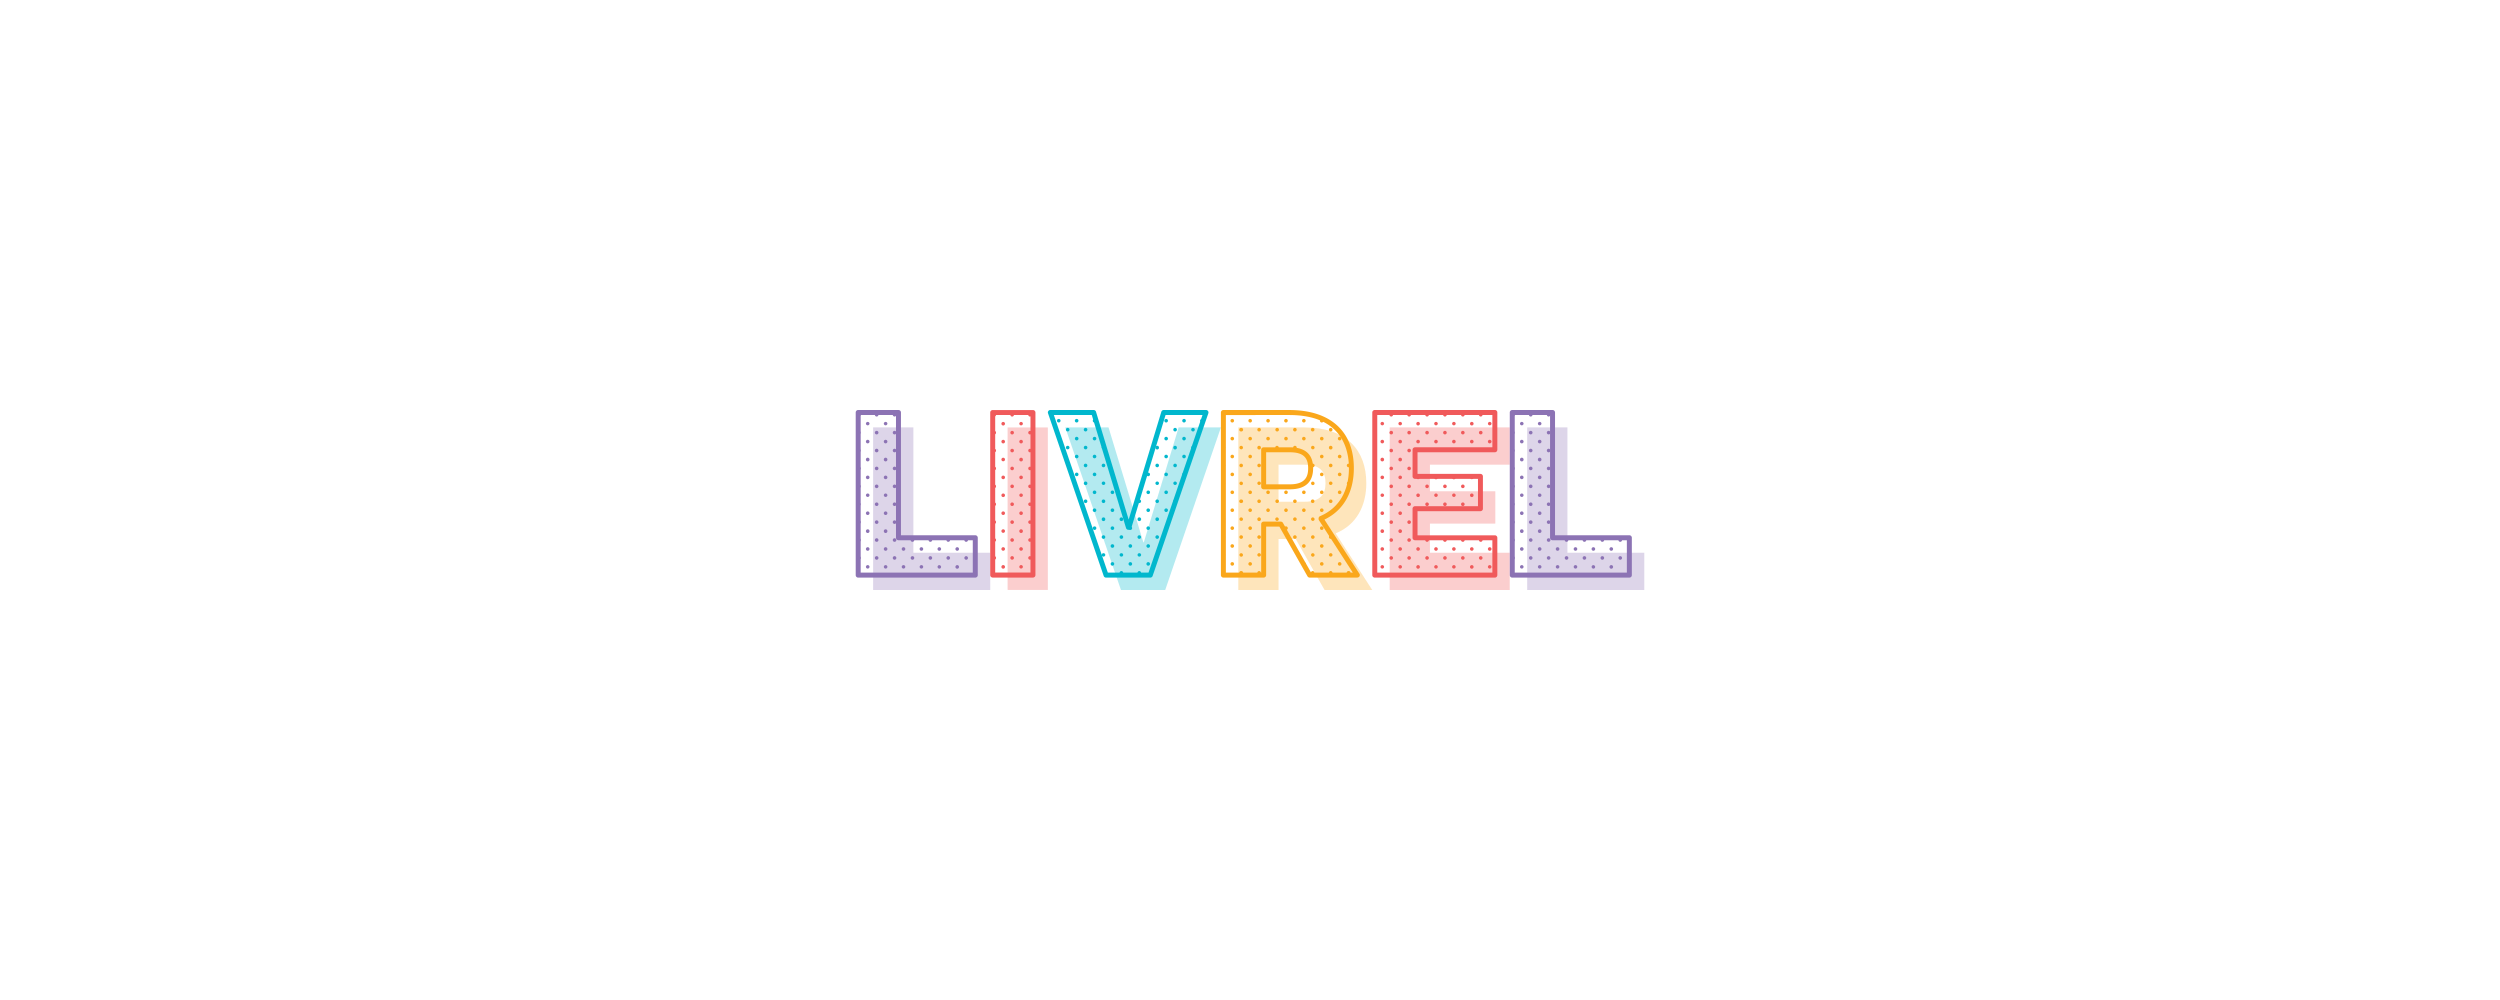 <svg data-v-0dd9719b="" version="1.0" xmlns="http://www.w3.org/2000/svg" xmlns:xlink="http://www.w3.org/1999/xlink" width="300" height="120" viewBox="0 0 340 250" preserveAspectRatio="xMidYMid meet" color-interpolation-filters="sRGB">   <g data-v-0dd9719b="" fill="#333" class="iconlettersvg-g iconlettersvg" transform="translate(71.425,102.499)"><g><g class="tp-name"><g transform="scale(1)"><g transform="translate(0, 0)"><g class="name-imagesvg"><g><rect fill="#333" fill-opacity="0" stroke-width="2" x="0" y="0" width="33.63" height="45" class="image-rect"></rect> <svg x="0" y="0" width="33.63" height="45" filtersec="colorsb6888006975" class="image-svg-svg primary" style="overflow: visible;"><svg xmlns="http://www.w3.org/2000/svg" viewBox="0 0 125.98 168.6"><g fill="#8c73b4"><path d="M16.3 168.6V16.3H54v117.37h72v34.93z" opacity=".3"></path><path d="M111.85 145.28a1.68 1.68 0 0 0-1.68 1.68 1.68 1.68 0 0 0 1.68 1.67h.15v-3.33h-.16zM111.85 128.51a1.68 1.68 0 1 0 0 3.36h.16v-3.32zM95.08 145.28A1.68 1.68 0 0 0 93.4 147a1.68 1.68 0 0 0 3.36 0 1.68 1.68 0 0 0-1.68-1.72zM95.08 128.51a1.68 1.68 0 1 0 1.68 1.68 1.68 1.68 0 0 0-1.68-1.68zM86.69 136.9a1.68 1.68 0 1 0 1.68 1.67 1.67 1.67 0 0 0-1.68-1.67zM103.46 136.9a1.68 1.68 0 1 0 1.68 1.67 1.68 1.68 0 0 0-1.68-1.67zM86.69 120.13a1.68 1.68 0 1 0 1.68 1.68 1.68 1.68 0 0 0-1.68-1.68zM103.46 120.13a1.68 1.68 0 1 0 1.68 1.68 1.68 1.68 0 0 0-1.68-1.68z"></path><rect x="76.64" y="145.28" width="3.35" height="3.35" rx="1.68"></rect><path d="M78.31 128.51a1.68 1.68 0 0 0 0 3.36 1.68 1.68 0 0 0 0-3.36zM86.69 153.66a1.67 1.67 0 0 0-1.51 1h3a1.69 1.69 0 0 0-1.49-1zM103.46 153.66a1.67 1.67 0 0 0-1.51 1h3a1.67 1.67 0 0 0-1.49-1zM61.54 145.28a1.68 1.68 0 0 0-1.67 1.72 1.68 1.68 0 0 0 3.35 0 1.68 1.68 0 0 0-1.68-1.72zM61.54 128.51a1.68 1.68 0 1 0 1.68 1.68 1.68 1.68 0 0 0-1.68-1.68zM53.16 136.9a1.68 1.68 0 1 0 1.68 1.67 1.67 1.67 0 0 0-1.68-1.67zM69.93 136.9a1.68 1.68 0 1 0 1.68 1.67 1.68 1.68 0 0 0-1.68-1.67zM53.16 120.13a1.68 1.68 0 1 0 1.68 1.68 1.67 1.67 0 0 0-1.68-1.68zM69.93 120.13a1.68 1.68 0 1 0 1.68 1.68 1.68 1.68 0 0 0-1.68-1.68zM44.78 145.28A1.68 1.68 0 0 0 43.1 147a1.68 1.68 0 0 0 3.35 0 1.68 1.68 0 0 0-1.67-1.72zM44.78 128.51a1.68 1.68 0 1 0 1.67 1.68 1.68 1.68 0 0 0-1.67-1.68zM53.16 153.66a1.67 1.67 0 0 0-1.51 1h3a1.67 1.67 0 0 0-1.49-1zM69.93 153.66a1.67 1.67 0 0 0-1.51 1h3a1.67 1.67 0 0 0-1.49-1zM28 11.14a1.67 1.67 0 0 0-1.67 1.68 1.68 1.68 0 0 0 3.35 0A1.68 1.68 0 0 0 28 11.14zM19.63 2.76a1.68 1.68 0 1 0 1.67 1.67 1.68 1.68 0 0 0-1.67-1.67zM36.4 2.76a1.68 1.68 0 1 0 1.67 1.67 1.68 1.68 0 0 0-1.67-1.67zM11.25 11.14a1.68 1.68 0 0 0-1.68 1.68 1.68 1.68 0 0 0 3.35 0 1.68 1.68 0 0 0-1.67-1.68zM28 44.68a1.67 1.67 0 0 0-1.67 1.67 1.68 1.68 0 1 0 3.35 0A1.68 1.68 0 0 0 28 44.68zM28 27.91a1.68 1.68 0 1 0 1.68 1.67A1.67 1.67 0 0 0 28 27.91zM19.63 36.29A1.68 1.68 0 1 0 21.3 38a1.68 1.68 0 0 0-1.67-1.71zM36.4 36.29A1.68 1.68 0 1 0 38.07 38a1.68 1.68 0 0 0-1.67-1.71zM19.63 19.52a1.68 1.68 0 1 0 1.67 1.68 1.68 1.68 0 0 0-1.67-1.68zM36.4 19.52a1.68 1.68 0 1 0 1.67 1.68 1.68 1.68 0 0 0-1.67-1.68zM11.25 44.68a1.68 1.68 0 0 0-1.68 1.67 1.68 1.68 0 1 0 3.35 0 1.67 1.67 0 0 0-1.67-1.67zM11.25 27.91a1.68 1.68 0 1 0 1.67 1.67 1.68 1.68 0 0 0-1.67-1.67zM28 78.21a1.67 1.67 0 0 0-1.67 1.68 1.68 1.68 0 0 0 3.35 0A1.68 1.68 0 0 0 28 78.21zM28 61.44a1.68 1.68 0 1 0 1.68 1.68A1.67 1.67 0 0 0 28 61.44zM19.63 69.83a1.68 1.68 0 1 0 1.67 1.67 1.68 1.68 0 0 0-1.67-1.67zM36.4 69.83a1.68 1.68 0 1 0 1.67 1.67 1.68 1.68 0 0 0-1.67-1.67zM19.63 53.06a1.68 1.68 0 1 0 1.67 1.68 1.68 1.68 0 0 0-1.67-1.68zM36.4 53.06a1.68 1.68 0 1 0 1.67 1.68 1.68 1.68 0 0 0-1.67-1.68zM11.25 78.21a1.68 1.68 0 0 0-1.68 1.68 1.68 1.68 0 0 0 3.35 0 1.68 1.68 0 0 0-1.67-1.68zM11.25 61.44a1.68 1.68 0 1 0 1.67 1.68 1.68 1.68 0 0 0-1.67-1.68zM28 111.75a1.67 1.67 0 0 0-1.67 1.67 1.68 1.68 0 1 0 3.35 0 1.68 1.68 0 0 0-1.68-1.67zM28 95a1.68 1.68 0 1 0 1.68 1.67A1.67 1.67 0 0 0 28 95zM19.63 103.36A1.68 1.68 0 1 0 21.3 105a1.68 1.68 0 0 0-1.67-1.64zM36.4 103.36a1.68 1.68 0 1 0 1.67 1.64 1.68 1.68 0 0 0-1.67-1.64zM19.63 86.59a1.68 1.68 0 1 0 1.67 1.68 1.68 1.68 0 0 0-1.67-1.68zM36.4 86.59a1.68 1.68 0 1 0 1.67 1.68 1.68 1.68 0 0 0-1.67-1.68zM11.25 111.75a1.68 1.68 0 0 0-1.68 1.67 1.68 1.68 0 1 0 3.35 0 1.67 1.67 0 0 0-1.67-1.67zM11.25 95a1.68 1.68 0 1 0 1.67 1.67A1.68 1.68 0 0 0 11.25 95zM28 145.28a1.67 1.67 0 0 0-1.66 1.72 1.68 1.68 0 0 0 3.35 0 1.68 1.68 0 0 0-1.69-1.72zM28 128.51a1.68 1.68 0 1 0 1.68 1.68 1.67 1.67 0 0 0-1.68-1.68zM19.63 136.9a1.68 1.68 0 1 0 1.67 1.67 1.68 1.68 0 0 0-1.67-1.67zM36.4 136.9a1.68 1.68 0 1 0 1.67 1.67 1.68 1.68 0 0 0-1.67-1.67zM19.63 120.13a1.68 1.68 0 1 0 1.67 1.68 1.68 1.68 0 0 0-1.67-1.68zM36.4 120.13a1.68 1.68 0 1 0 1.67 1.68 1.68 1.68 0 0 0-1.67-1.68zM11.25 145.28A1.68 1.68 0 0 0 9.57 147a1.68 1.68 0 0 0 3.35 0 1.68 1.68 0 0 0-1.67-1.72zM11.25 128.51a1.68 1.68 0 1 0 1.67 1.68 1.68 1.68 0 0 0-1.67-1.68zM19.63 153.66a1.66 1.66 0 0 0-1.51 1h3a1.67 1.67 0 0 0-1.49-1zM36.4 153.66a1.69 1.69 0 0 0-1.52 1h3a1.68 1.68 0 0 0-1.48-1zM2.86 2.76a1.55 1.55 0 0 0-.53.09V6a1.84 1.84 0 0 0 .53.09 1.68 1.68 0 1 0 0-3.35zM2.86 36.29a1.56 1.56 0 0 0-.53.1v3.16a1.56 1.56 0 0 0 .53.1 1.68 1.68 0 0 0 0-3.36zM2.86 19.52a1.56 1.56 0 0 0-.53.1v3.16a1.56 1.56 0 0 0 .53.1 1.68 1.68 0 1 0 0-3.36zM2.86 69.83a1.55 1.55 0 0 0-.53.09v3.17a1.84 1.84 0 0 0 .53.09 1.68 1.68 0 1 0 0-3.35zM2.86 53.06a1.84 1.84 0 0 0-.53.09v3.17a1.84 1.84 0 0 0 .53.09 1.68 1.68 0 1 0 0-3.35zM2.86 103.36a1.84 1.84 0 0 0-.53.09v3.17a1.55 1.55 0 0 0 .53.09 1.68 1.68 0 1 0 0-3.35zM2.86 86.59a1.56 1.56 0 0 0-.53.1v3.16a1.56 1.56 0 0 0 .53.1 1.68 1.68 0 1 0 0-3.36zM2.86 136.9a1.55 1.55 0 0 0-.53.09v3.16a1.56 1.56 0 0 0 .53.1 1.68 1.68 0 1 0 0-3.35zM2.86 120.13a1.84 1.84 0 0 0-.53.09v3.17a1.84 1.84 0 0 0 .53.09 1.68 1.68 0 1 0 0-3.35zM2.86 153.66a1.56 1.56 0 0 0-.53.1v.87h2a1.67 1.67 0 0 0-1.47-.97z"></path><path d="M112 157H2.33A2.32 2.32 0 0 1 0 154.63V2.33A2.33 2.33 0 0 1 2.33 0h37.72a2.33 2.33 0 0 1 2.33 2.33v115H112a2.33 2.33 0 0 1 2.33 2.33v34.93A2.32 2.32 0 0 1 112 157zM4.66 152.3h105V122H40.05a2.33 2.33 0 0 1-2.33-2.32V4.66H4.66z"></path></g></svg></svg> <!----></g></g></g><g transform="translate(33.63, 0)"><g class="name-imagesvg"><g><rect fill="#333" fill-opacity="0" stroke-width="2" x="0" y="0" width="14.413" height="45" class="image-rect"></rect> <svg x="0" y="0" width="14.413" height="45" filtersec="colorsb5780135157" class="image-svg-svg primary" style="overflow: visible;"><svg xmlns="http://www.w3.org/2000/svg" viewBox="0 0 54.03 168.6"><g fill="#f05a5b"><path d="M16.3 168.6V16.3H54v152.3z" opacity=".3"></path><path d="M37.32 6.11a1.68 1.68 0 1 0-1.68-1.68 1.68 1.68 0 0 0 1.68 1.68zM28.94 11.14a1.68 1.68 0 0 0-1.68 1.68 1.68 1.68 0 0 0 3.35 0 1.68 1.68 0 0 0-1.67-1.68zM37.32 36.29A1.68 1.68 0 1 0 39 38a1.68 1.68 0 0 0-1.68-1.71zM37.32 19.52A1.68 1.68 0 1 0 39 21.2a1.68 1.68 0 0 0-1.68-1.68zM28.94 44.68a1.68 1.68 0 0 0-1.68 1.67 1.68 1.68 0 1 0 3.35 0 1.67 1.67 0 0 0-1.67-1.67zM28.94 27.91a1.68 1.68 0 1 0 1.67 1.67 1.68 1.68 0 0 0-1.67-1.67zM37.32 69.83A1.68 1.68 0 1 0 39 71.5a1.68 1.68 0 0 0-1.68-1.67zM37.32 53.06A1.68 1.68 0 1 0 39 54.74a1.68 1.68 0 0 0-1.68-1.68zM28.94 78.21a1.68 1.68 0 0 0-1.68 1.68 1.68 1.68 0 0 0 3.35 0 1.68 1.68 0 0 0-1.67-1.68zM28.94 61.44a1.68 1.68 0 1 0 1.67 1.68 1.68 1.68 0 0 0-1.67-1.68zM37.32 103.36A1.68 1.68 0 1 0 39 105a1.68 1.68 0 0 0-1.68-1.64zM37.32 86.59A1.68 1.68 0 1 0 39 88.27a1.68 1.68 0 0 0-1.68-1.68zM28.94 111.75a1.68 1.68 0 0 0-1.68 1.67 1.68 1.68 0 1 0 3.35 0 1.67 1.67 0 0 0-1.67-1.67zM28.94 95a1.68 1.68 0 1 0 1.67 1.67A1.68 1.68 0 0 0 28.94 95zM37.32 136.9a1.68 1.68 0 1 0 1.68 1.67 1.68 1.68 0 0 0-1.68-1.67zM37.32 120.13a1.68 1.68 0 1 0 1.68 1.68 1.68 1.68 0 0 0-1.68-1.68zM28.94 145.28a1.68 1.68 0 0 0-1.68 1.72 1.68 1.68 0 0 0 3.35 0 1.68 1.68 0 0 0-1.67-1.72zM28.94 128.51a1.68 1.68 0 1 0 1.67 1.68 1.68 1.68 0 0 0-1.67-1.68zM37.32 153.66a1.67 1.67 0 0 0-1.51 1h3a1.67 1.67 0 0 0-1.49-1zM12.17 11.14a1.68 1.68 0 0 0-1.68 1.68 1.68 1.68 0 0 0 3.36 0 1.68 1.68 0 0 0-1.68-1.68zM3.79 2.76a1.68 1.68 0 0 0-1.46.86v1.63a1.67 1.67 0 1 0 1.46-2.49zM20.55 2.76a1.68 1.68 0 1 0 1.68 1.67 1.67 1.67 0 0 0-1.68-1.67zM12.17 44.68a1.68 1.68 0 0 0-1.68 1.67 1.68 1.68 0 0 0 3.36 0 1.68 1.68 0 0 0-1.68-1.67zM12.17 27.91a1.68 1.68 0 1 0 1.68 1.67 1.68 1.68 0 0 0-1.68-1.67zM3.79 36.29a1.67 1.67 0 0 0-1.46.87v1.62a1.67 1.67 0 1 0 1.46-2.49zM20.55 36.29A1.68 1.68 0 1 0 22.23 38a1.68 1.68 0 0 0-1.68-1.71zM3.79 19.52a1.69 1.69 0 0 0-1.46.87V22a1.67 1.67 0 1 0 1.46-2.49zM20.55 19.52a1.68 1.68 0 1 0 1.68 1.68 1.68 1.68 0 0 0-1.68-1.68zM12.17 78.21a1.68 1.68 0 0 0-1.68 1.68 1.68 1.68 0 0 0 3.36 0 1.68 1.68 0 0 0-1.68-1.68zM12.17 61.44a1.68 1.68 0 1 0 1.68 1.68 1.68 1.68 0 0 0-1.68-1.68zM3.79 69.83a1.68 1.68 0 0 0-1.46.86v1.63a1.67 1.67 0 1 0 1.46-2.49zM20.55 69.83a1.68 1.68 0 1 0 1.68 1.67 1.67 1.67 0 0 0-1.68-1.67zM3.79 53.06a1.68 1.68 0 0 0-1.46.86v1.63a1.67 1.67 0 1 0 1.46-2.49zM20.55 53.06a1.68 1.68 0 1 0 1.68 1.68 1.68 1.68 0 0 0-1.68-1.68zM12.17 111.75a1.68 1.68 0 0 0-1.68 1.67 1.68 1.68 0 0 0 3.36 0 1.68 1.68 0 0 0-1.68-1.67zM12.17 95a1.68 1.68 0 1 0 1.68 1.67A1.68 1.68 0 0 0 12.17 95zM3.79 103.36a1.67 1.67 0 0 0-1.46.87v1.62a1.67 1.67 0 1 0 1.46-2.49zM20.55 103.36a1.68 1.68 0 1 0 1.68 1.64 1.68 1.68 0 0 0-1.68-1.64zM3.79 86.59a1.67 1.67 0 0 0-1.46.87v1.62a1.67 1.67 0 1 0 1.46-2.49zM20.55 86.59a1.68 1.68 0 1 0 1.68 1.68 1.68 1.68 0 0 0-1.68-1.68zM12.17 145.28a1.68 1.68 0 0 0-1.68 1.72 1.68 1.68 0 0 0 3.36 0 1.68 1.68 0 0 0-1.68-1.72zM12.17 128.51a1.68 1.68 0 1 0 1.68 1.68 1.68 1.68 0 0 0-1.68-1.68zM3.79 136.9a1.68 1.68 0 0 0-1.46.86v1.62a1.67 1.67 0 1 0 1.46-2.48zM20.55 136.9a1.68 1.68 0 1 0 1.68 1.67 1.67 1.67 0 0 0-1.68-1.67zM3.79 120.13a1.68 1.68 0 0 0-1.46.86v1.63a1.67 1.67 0 1 0 1.46-2.49zM20.55 120.13a1.68 1.68 0 1 0 1.68 1.68 1.68 1.68 0 0 0-1.68-1.68zM3.79 153.66a1.67 1.67 0 0 0-1.46.87v.1h3a1.67 1.67 0 0 0-1.54-.97zM20.55 153.66a1.67 1.67 0 0 0-1.51 1h3a1.69 1.69 0 0 0-1.49-1z"></path><path d="M40.05 157H2.33A2.32 2.32 0 0 1 0 154.63V2.33A2.33 2.33 0 0 1 2.33 0h37.72a2.33 2.33 0 0 1 2.33 2.33v152.3a2.32 2.32 0 0 1-2.33 2.37zm-35.39-4.7h33.06V4.66H4.66z"></path></g></svg></svg> <!----></g></g></g><g transform="translate(48.043, 0)"><g class="name-imagesvg"><g><rect fill="#333" fill-opacity="0" stroke-width="2" x="0" y="0" width="43.259" height="45" class="image-rect"></rect> <svg x="0" y="0" width="43.259" height="45" filtersec="colorsb967634925" class="image-svg-svg primary" style="overflow: visible;"><svg xmlns="http://www.w3.org/2000/svg" viewBox="0 0 162.08 168.6"><path d="M68.46 168.6L16.3 16.3h40.52l32.6 107.59h.47l32.6-107.59h39.59l-52.17 152.3z" fill="#01b7cd" opacity=".3"></path><path d="M134.26 35.18a1.68 1.68 0 0 0 1.68 1.68 2 2 0 0 0 .35 0l.56-1.64.37-1.07a1.65 1.65 0 0 0-1.28-.6 1.68 1.68 0 0 0-1.68 1.63zM135.94 16.74a1.68 1.68 0 1 0 1.68 1.67 1.68 1.68 0 0 0-1.68-1.67zM127.55 25.12a1.68 1.68 0 1 0 1.68 1.68 1.68 1.68 0 0 0-1.68-1.68zM127.55 8.35a1.68 1.68 0 1 0 1.68 1.65 1.68 1.68 0 0 0-1.68-1.65zM144.32 8.35a1.68 1.68 0 0 0 0 3.36 1.74 1.74 0 0 0 .61-.12l.83-2.41a1.67 1.67 0 0 0-1.44-.83zM119.17 33.51a1.67 1.67 0 0 0-1.67 1.67 1.68 1.68 0 1 0 3.35 0 1.68 1.68 0 0 0-1.68-1.67zM119.17 16.74a1.68 1.68 0 1 0 1.68 1.67 1.67 1.67 0 0 0-1.68-1.67zM135.94 3.32a1.68 1.68 0 0 0 1.53-1h-3.06a1.68 1.68 0 0 0 1.53 1zM125.88 60.33a1.68 1.68 0 0 0 1.67 1.67h.12l1-2.92a1.7 1.7 0 0 0-1.12-.42 1.67 1.67 0 0 0-1.67 1.67zM127.55 41.89a1.68 1.68 0 1 0 1.68 1.68 1.68 1.68 0 0 0-1.68-1.68zM119.17 67a1.68 1.68 0 0 0-1.67 1.68 1.68 1.68 0 0 0 3.35 0 1.68 1.68 0 0 0-1.68-1.68zM119.17 50.27a1.68 1.68 0 1 0 1.68 1.73 1.68 1.68 0 0 0-1.68-1.73zM102.41 33.51a1.68 1.68 0 0 0-1.68 1.67 1.68 1.68 0 1 0 3.35 0 1.67 1.67 0 0 0-1.67-1.67zM103.2 19.88a1.67 1.67 0 0 0 .88-1.47 1.74 1.74 0 0 0-.2-.78zM110.79 25.12a1.68 1.68 0 1 0 1.68 1.68 1.68 1.68 0 0 0-1.68-1.68zM110.79 8.35a1.68 1.68 0 1 0 1.68 1.65 1.68 1.68 0 0 0-1.68-1.65zM119.17 3.32a1.68 1.68 0 0 0 1.53-1h-3.06a1.68 1.68 0 0 0 1.53 1zM102.41 67a1.68 1.68 0 0 0-1.68 1.68 1.68 1.68 0 0 0 3.35 0 1.68 1.68 0 0 0-1.67-1.68zM102.41 50.27a1.68 1.68 0 1 0 1.67 1.73 1.68 1.68 0 0 0-1.67-1.73zM94 58.66a1.68 1.68 0 1 0 1.68 1.67A1.67 1.67 0 0 0 94 58.66zM110.79 58.66a1.68 1.68 0 1 0 1.68 1.67 1.68 1.68 0 0 0-1.68-1.67zM110.79 41.89a1.68 1.68 0 1 0 1.68 1.68 1.68 1.68 0 0 0-1.68-1.68zM102.41 100.57a1.68 1.68 0 0 0-1.68 1.68 1.68 1.68 0 1 0 3.35 0 1.68 1.68 0 0 0-1.67-1.68zM117.5 85.48a1.66 1.66 0 0 0 1.55 1.67l.12-.35.93-2.71a1.62 1.62 0 0 0-.93-.28 1.67 1.67 0 0 0-1.67 1.67zM102.41 83.81a1.68 1.68 0 1 0 1.67 1.67 1.68 1.68 0 0 0-1.67-1.67zM94 92.19a1.68 1.68 0 1 0 1.68 1.68A1.67 1.67 0 0 0 94 92.19zM110.79 92.19a1.68 1.68 0 1 0 1.68 1.68 1.68 1.68 0 0 0-1.68-1.68zM94 75.42a1.68 1.68 0 1 0 1.7 1.68 1.67 1.67 0 0 0-1.7-1.68zM110.79 75.42a1.68 1.68 0 1 0 1.68 1.68 1.68 1.68 0 0 0-1.68-1.68zM85.64 100.57a1.68 1.68 0 0 0-1.64 1.68 1.68 1.68 0 1 0 3.35 0 1.68 1.68 0 0 0-1.71-1.68zM85.64 83.81a1.68 1.68 0 1 0 1.67 1.67 1.68 1.68 0 0 0-1.67-1.67zM100.73 135.79a1.66 1.66 0 0 0 1.13 1.57l.54-1.57.54-1.59a1.9 1.9 0 0 0-.53-.09 1.68 1.68 0 0 0-1.68 1.68zM102.41 117.34a1.68 1.68 0 1 0 1.67 1.68 1.68 1.68 0 0 0-1.67-1.68zM94 125.72a1.68 1.68 0 1 0 1.68 1.68 1.68 1.68 0 0 0-1.68-1.68zM94 109a1.68 1.68 0 1 0 1.68 1.68A1.67 1.67 0 0 0 94 109zM109.11 110.64a1.68 1.68 0 0 0 1.34 1.64l1.07-3.15a1.63 1.63 0 0 0-.73-.17 1.68 1.68 0 0 0-1.68 1.68zM85.64 134.11a1.68 1.68 0 0 0-1.64 1.68 1.68 1.68 0 0 0 3.35 0 1.68 1.68 0 0 0-1.71-1.68zM85.64 117.34a1.68 1.68 0 1 0 1.67 1.66 1.68 1.68 0 0 0-1.67-1.66zM94 142.49a1.68 1.68 0 1 0 1.68 1.68 1.67 1.67 0 0 0-1.68-1.68zM85.64 150.88a1.68 1.68 0 1 0 1.67 1.67 1.68 1.68 0 0 0-1.67-1.67zM60.49 62a1.85 1.85 0 0 0 .42-.06l-1-3.2a1.67 1.67 0 0 0 .58 3.26zM52.11 67a1.68 1.68 0 0 0-1.68 1.68 1.68 1.68 0 0 0 3.35 0A1.68 1.68 0 0 0 52.11 67zM52.11 50.27A1.68 1.68 0 1 0 53.78 52a1.68 1.68 0 0 0-1.67-1.73zM68.87 100.57a1.68 1.68 0 0 0-1.67 1.68 1.68 1.68 0 1 0 3.35 0 1.68 1.68 0 0 0-1.68-1.68zM68.55 87.13l-.86-2.83a1.63 1.63 0 0 0-.49 1.18 1.68 1.68 0 0 0 1.35 1.65zM60.49 92.19a1.68 1.68 0 1 0 1.67 1.68 1.68 1.68 0 0 0-1.67-1.68zM60.49 75.42a1.68 1.68 0 1 0 1.67 1.68 1.68 1.68 0 0 0-1.67-1.68zM52.11 100.57a1.68 1.68 0 0 0-1.68 1.68 1.68 1.68 0 1 0 3.35 0 1.68 1.68 0 0 0-1.67-1.68zM52.11 83.81a1.68 1.68 0 1 0 1.67 1.67 1.68 1.68 0 0 0-1.67-1.67zM68.87 134.11a1.67 1.67 0 0 0-1.67 1.68 1.68 1.68 0 0 0 3.35 0 1.68 1.68 0 0 0-1.68-1.68zM68.87 117.34a1.68 1.68 0 1 0 1.68 1.66 1.67 1.67 0 0 0-1.68-1.66zM60.49 125.72a1.68 1.68 0 1 0 1.67 1.68 1.68 1.68 0 0 0-1.67-1.68zM77.26 125.72a1.68 1.68 0 1 0 1.67 1.68 1.68 1.68 0 0 0-1.67-1.68zM60.49 109a1.68 1.68 0 1 0 1.67 1.68 1.68 1.68 0 0 0-1.67-1.68zM77.26 109a1.66 1.66 0 0 0-1.21.51l-.13.45h-.17a1.56 1.56 0 0 0-.17.72 1.68 1.68 0 1 0 1.68-1.68zM52.11 134.11a1.68 1.68 0 0 0-1.68 1.68 1.68 1.68 0 0 0 3.35 0 1.68 1.68 0 0 0-1.67-1.68zM52.11 117.34a1.68 1.68 0 1 0 1.67 1.66 1.68 1.68 0 0 0-1.67-1.66zM68.87 150.88a1.68 1.68 0 1 0 1.68 1.67 1.67 1.67 0 0 0-1.68-1.67zM60.49 142.49a1.68 1.68 0 1 0 1.67 1.68 1.68 1.68 0 0 0-1.67-1.68zM77.26 142.49a1.68 1.68 0 1 0 1.67 1.68 1.68 1.68 0 0 0-1.67-1.68zM53.78 152.55a1.7 1.7 0 0 0-.34-1zM35.34 33.51a1.68 1.68 0 0 0-1.68 1.67 1.68 1.68 0 1 0 3.36 0 1.68 1.68 0 0 0-1.68-1.67zM35.34 16.74A1.68 1.68 0 1 0 37 18.41a1.68 1.68 0 0 0-1.66-1.67zM27 25.12a1.68 1.68 0 1 0 1.68 1.68A1.68 1.68 0 0 0 27 25.12zM43.72 25.12a1.68 1.68 0 1 0 1.68 1.68 1.68 1.68 0 0 0-1.68-1.68zM27 8.35A1.68 1.68 0 1 0 28.63 10 1.68 1.68 0 0 0 27 8.35zM43.72 11.71a1.66 1.66 0 0 0 1.6-1.21l-.53-1.75a1.68 1.68 0 1 0-1.07 3zM18.57 33.51a1.68 1.68 0 0 0-1.68 1.67 1.68 1.68 0 0 0 3.36 0 1.68 1.68 0 0 0-1.68-1.67zM18.57 16.74a1.68 1.68 0 1 0 1.68 1.67 1.68 1.68 0 0 0-1.68-1.67zM35.34 3.32a1.68 1.68 0 0 0 1.53-1h-3.06a1.68 1.68 0 0 0 1.53 1zM35.34 67a1.68 1.68 0 0 0-1.68 1.68 1.68 1.68 0 0 0 3.36 0A1.68 1.68 0 0 0 35.34 67zM35.34 50.27A1.68 1.68 0 1 0 37 52a1.68 1.68 0 0 0-1.66-1.73zM27 58.66a1.68 1.68 0 1 0 1.68 1.67A1.67 1.67 0 0 0 27 58.66zM43.72 58.66a1.68 1.68 0 1 0 1.68 1.67 1.68 1.68 0 0 0-1.68-1.67zM27 41.89a1.68 1.68 0 1 0 1.68 1.68A1.68 1.68 0 0 0 27 41.89zM43.72 41.89a1.68 1.68 0 1 0 1.68 1.68 1.68 1.68 0 0 0-1.68-1.68zM18.76 50.29l1 2.86a1.67 1.67 0 0 0-1-2.86zM52.11 36.86a1.66 1.66 0 0 0 1.08-.41l-.39-1.27-.5-1.66h-.19a1.68 1.68 0 0 0-1.68 1.67 1.68 1.68 0 0 0 1.68 1.67zM36 100.73l.52 1.52.27.77a1.66 1.66 0 0 0 .2-.77 1.67 1.67 0 0 0-.99-1.52zM35.34 83.81A1.68 1.68 0 1 0 37 85.48a1.68 1.68 0 0 0-1.66-1.67zM43.72 92.19a1.68 1.68 0 1 0 1.68 1.68 1.68 1.68 0 0 0-1.68-1.68zM27.39 75.49l.89 2.62a1.63 1.63 0 0 0 .35-1 1.66 1.66 0 0 0-1.24-1.62zM43.72 75.42a1.68 1.68 0 1 0 1.68 1.68 1.68 1.68 0 0 0-1.68-1.68zM44.7 126.05l.63 1.82a1.84 1.84 0 0 0 .07-.47 1.66 1.66 0 0 0-.7-1.35zM43.72 109a1.68 1.68 0 1 0 1.68 1.68 1.68 1.68 0 0 0-1.68-1.68zM10.19 25.12l1 3a1.67 1.67 0 0 0-1-3zM10.19 8.35A1.68 1.68 0 1 0 11.87 10a1.68 1.68 0 0 0-1.68-1.65zM18.57 3.32a1.68 1.68 0 0 0 1.53-1H17a1.68 1.68 0 0 0 1.57 1zM2.6 3.11a1.63 1.63 0 0 0 .73-.78h-1z" fill="#01b7cd"></path><path d="M95.94 157H54.49a2.33 2.33 0 0 1-2.2-1.57L.13 3.08A2.32 2.32 0 0 1 2.33 0h40.52a2.34 2.34 0 0 1 2.23 1.65l30.6 101 30.61-101A2.33 2.33 0 0 1 108.52 0h39.59a2.33 2.33 0 0 1 2.2 3.08l-52.16 152.3a2.34 2.34 0 0 1-2.21 1.62zm-39.79-4.7h38.13L144.85 4.66h-34.61l-32.1 105.93a2.32 2.32 0 0 1-2.22 1.65h-.47a2.33 2.33 0 0 1-2.23-1.65L41.12 4.66H5.59z" fill="#01b7cd"></path></svg></svg> <!----></g></g></g><g transform="translate(91.302, 0)"><g class="name-imagesvg"><g><rect fill="#333" fill-opacity="0" stroke-width="2" x="0" y="0" width="37.843" height="45" class="image-rect"></rect> <svg x="0" y="0" width="37.843" height="45" filtersec="colorsb1797406985" class="image-svg-svg primary" style="overflow: visible;"><svg xmlns="http://www.w3.org/2000/svg" viewBox="0 0 141.82 168.6"><path d="M97.11 168.6l-27-47.74H54v47.74H16.3V16.3H78c40.29 0 58.22 21.89 58.22 52.16 0 21.43-9.08 38.89-28.41 47v.54l34 52.63zM78.48 85.93C93.61 85.93 98 78.48 98 68.46s-4.39-17.23-19.52-17.23H54v34.7z" fill="#faa71b" opacity=".3"></path><path d="M119.64 150.88a1.68 1.68 0 1 0 0 3.35 1.68 1.68 0 1 0 0-3.35zM102.87 33.51a1.67 1.67 0 0 0-1.67 1.67 1.68 1.68 0 1 0 3.35 0 1.68 1.68 0 0 0-1.68-1.67zM102.87 16.74a1.68 1.68 0 1 0 1.68 1.67 1.67 1.67 0 0 0-1.68-1.67zM94.49 25.12a1.68 1.68 0 1 0 1.68 1.68 1.68 1.68 0 0 0-1.68-1.68zM111.26 25.12a1.68 1.68 0 1 0 1.68 1.68 1.68 1.68 0 0 0-1.68-1.68zM94.49 8.35A1.68 1.68 0 1 0 96.17 10a1.68 1.68 0 0 0-1.68-1.65z" fill="#faa71b"></path><rect x="84.43" y="33.51" width="3.35" height="3.35" rx="1.68" fill="#faa71b"></rect><path d="M86.11 16.74a1.68 1.68 0 1 0 0 3.35 1.68 1.68 0 0 0 0-3.35zM102.87 67a1.68 1.68 0 0 0-1.67 1.68 1.68 1.68 0 0 0 3.35 0 1.68 1.68 0 0 0-1.68-1.68zM119.64 53.63a1.68 1.68 0 0 0 0-3.36 1.68 1.68 0 0 0 0 3.36zM102.87 50.27a1.68 1.68 0 1 0 1.68 1.73 1.68 1.68 0 0 0-1.68-1.73zM94.49 58.66a1.68 1.68 0 1 0 1.68 1.67 1.68 1.68 0 0 0-1.68-1.67zM111.26 58.66a1.68 1.68 0 1 0 1.68 1.67 1.68 1.68 0 0 0-1.68-1.67zM94.49 41.89a1.68 1.68 0 1 0 1.68 1.68 1.68 1.68 0 0 0-1.68-1.68zM111.26 41.89a1.68 1.68 0 1 0 1.68 1.68 1.68 1.68 0 0 0-1.68-1.68z" fill="#faa71b"></path><rect x="84.43" y="67.04" width="3.35" height="3.35" rx="1.68" fill="#faa71b"></rect><path d="M86.11 50.27a1.68 1.68 0 1 0 0 3.36 1.68 1.68 0 0 0 0-3.36zM119.64 36.86h.24c-.08-.28-.15-.57-.24-.84l-.27-.81c-.16-.49-.32-1-.5-1.48a1.66 1.66 0 0 0-.91 1.48 1.68 1.68 0 0 0 1.68 1.65zM102.87 83.81a1.68 1.68 0 1 0 1.68 1.67 1.67 1.67 0 0 0-1.68-1.67zM94.49 92.19a1.68 1.68 0 1 0 1.68 1.68 1.68 1.68 0 0 0-1.68-1.68zM94.49 75.42a1.68 1.68 0 1 0 1.68 1.68 1.68 1.68 0 0 0-1.68-1.68zM111.26 75.42a1.68 1.68 0 1 0 1.68 1.68 1.68 1.68 0 0 0-1.68-1.68z" fill="#faa71b"></path><rect x="84.43" y="100.57" width="3.35" height="3.35" rx="1.68" fill="#faa71b"></rect><path d="M86.11 83.81a1.68 1.68 0 1 0 0 3.35 1.68 1.68 0 0 0 0-3.35zM119.64 70.39a1.66 1.66 0 0 0 .77-.19c.12-.49.23-1 .34-1.48l.21-1a1.68 1.68 0 0 0-1.32-.65 1.68 1.68 0 0 0-1.64 1.65 1.68 1.68 0 0 0 1.64 1.67zM102.87 134.11a1.68 1.68 0 0 0-1.67 1.68 1.68 1.68 0 0 0 3.35 0 1.68 1.68 0 0 0-1.68-1.68zM104.14 117.93a1.67 1.67 0 1 0 .41 1.09 1.64 1.64 0 0 0-.14-.67zM94.49 125.72a1.68 1.68 0 1 0 1.68 1.68 1.68 1.68 0 0 0-1.68-1.68zM111.26 129.08h.08l-1.57-2.43a1.65 1.65 0 0 0-.19.76 1.68 1.68 0 0 0 1.68 1.67zM94.49 109a1.68 1.68 0 1 0 1.68 1.68 1.68 1.68 0 0 0-1.68-1.68z" fill="#faa71b"></path><rect x="84.43" y="134.11" width="3.35" height="3.35" rx="1.68" fill="#faa71b"></rect><path d="M86.11 117.34a1.68 1.68 0 1 0 0 3.36 1.68 1.68 0 0 0 0-3.36zM102.87 150.88a1.68 1.68 0 1 0 1.68 1.67 1.67 1.67 0 0 0-1.68-1.67zM94.49 142.49a1.68 1.68 0 1 0 1.68 1.68 1.68 1.68 0 0 0-1.68-1.68zM111.26 142.49a1.68 1.68 0 1 0 1.68 1.68 1.68 1.68 0 0 0-1.68-1.68zM86.11 150.88a1.68 1.68 0 1 0 0 3.35 1.68 1.68 0 0 0 0-3.35zM69.34 33.51a1.68 1.68 0 0 0-1.68 1.67 1.68 1.68 0 1 0 3.36 0 1.68 1.68 0 0 0-1.68-1.67zM69.34 16.74A1.68 1.68 0 1 0 71 18.41a1.68 1.68 0 0 0-1.66-1.67zM61 25.12a1.68 1.68 0 1 0 1.67 1.68A1.68 1.68 0 0 0 61 25.12zM77.72 25.12a1.68 1.68 0 1 0 1.68 1.68 1.68 1.68 0 0 0-1.68-1.68zM61 8.35A1.68 1.68 0 1 0 62.63 10 1.68 1.68 0 0 0 61 8.35zM77.72 8.35A1.68 1.68 0 1 0 79.4 10a1.68 1.68 0 0 0-1.68-1.65z" fill="#faa71b"></path><rect x="50.9" y="33.51" width="3.35" height="3.35" rx="1.68" fill="#faa71b"></rect><path d="M52.57 16.74a1.68 1.68 0 0 0 0 3.35 1.68 1.68 0 1 0 0-3.35zM69.34 3.32a1.69 1.69 0 0 0 1.41-.77c-1-.06-1.92-.12-2.9-.15a1.69 1.69 0 0 0 1.49.92zM69.34 117.34A1.68 1.68 0 1 0 71 119a1.68 1.68 0 0 0-1.66-1.66zM77.72 125.72a1.68 1.68 0 1 0 1.68 1.68 1.68 1.68 0 0 0-1.68-1.68zM61 109a1.68 1.68 0 1 0 1.67 1.68A1.68 1.68 0 0 0 61 109zM77.72 109a1.68 1.68 0 1 0 1.68 1.68 1.68 1.68 0 0 0-1.68-1.68zM77.72 142.49a1.69 1.69 0 0 0-1.18.49l1.59 2.81a1.67 1.67 0 0 0-.41-3.3zM35.81 33.51a1.68 1.68 0 0 0-1.68 1.67 1.68 1.68 0 1 0 3.35 0 1.67 1.67 0 0 0-1.67-1.67zM35.81 16.74a1.68 1.68 0 1 0 1.67 1.67 1.68 1.68 0 0 0-1.67-1.67zM27.42 25.12a1.68 1.68 0 1 0 1.68 1.68 1.68 1.68 0 0 0-1.68-1.68zM44.19 25.12a1.68 1.68 0 1 0 1.68 1.68 1.68 1.68 0 0 0-1.68-1.68zM27.42 8.35A1.68 1.68 0 1 0 29.1 10a1.68 1.68 0 0 0-1.68-1.65zM44.19 8.35A1.68 1.68 0 1 0 45.87 10a1.68 1.68 0 0 0-1.68-1.65z" fill="#faa71b"></path><rect x="17.36" y="33.51" width="3.35" height="3.35" rx="1.68" fill="#faa71b"></rect><path d="M19 16.74a1.68 1.68 0 1 0 0 3.35 1.68 1.68 0 1 0 0-3.35zM52.57 3.32a1.67 1.67 0 0 0 1.53-1h-3.05a1.67 1.67 0 0 0 1.52 1zM35.81 3.32a1.69 1.69 0 0 0 1.53-1h-3.06a1.67 1.67 0 0 0 1.53 1zM35.81 134.11a1.68 1.68 0 0 0-1.68 1.68 1.68 1.68 0 0 0 3.35 0 1.68 1.68 0 0 0-1.67-1.68zM35.81 117.34a1.68 1.68 0 1 0 1.67 1.66 1.68 1.68 0 0 0-1.67-1.66zM27.42 125.72a1.68 1.68 0 1 0 1.68 1.68 1.68 1.68 0 0 0-1.68-1.68zM27.42 109a1.68 1.68 0 1 0 1.68 1.68 1.68 1.68 0 0 0-1.68-1.68z" fill="#faa71b"></path><rect x="17.36" y="134.11" width="3.35" height="3.35" rx="1.68" fill="#faa71b"></rect><path d="M19 117.34a1.68 1.68 0 1 0 0 3.36 1.68 1.68 0 0 0 0-3.36zM35.81 150.88a1.68 1.68 0 1 0 1.67 1.67 1.68 1.68 0 0 0-1.67-1.67zM27.42 142.49a1.68 1.68 0 1 0 1.68 1.68 1.68 1.68 0 0 0-1.68-1.68zM19 150.88a1.68 1.68 0 1 0 0 3.35 1.68 1.68 0 1 0 0-3.35zM2.33 33.51v3.34A1.67 1.67 0 0 0 4 35.18a1.67 1.67 0 0 0-1.67-1.67zM2.33 16.74v3.35a1.68 1.68 0 0 0 0-3.35zM10.66 25.12a1.68 1.68 0 1 0 1.67 1.68 1.68 1.68 0 0 0-1.67-1.68zM10.66 8.35A1.68 1.68 0 1 0 12.33 10a1.68 1.68 0 0 0-1.67-1.65zM19 3.32a1.68 1.68 0 0 0 1.53-1h-3.02a1.68 1.68 0 0 0 1.49 1zM3.8 2.33H2.33v1a1.66 1.66 0 0 0 1.47-1zM2.33 67.05v3.34A1.68 1.68 0 0 0 4 68.72a1.67 1.67 0 0 0-1.67-1.67zM2.33 50.28v3.34a1.67 1.67 0 0 0 0-3.34zM10.66 58.66a1.68 1.68 0 1 0 1.67 1.67 1.68 1.68 0 0 0-1.67-1.67zM10.66 41.89a1.68 1.68 0 1 0 1.67 1.68 1.68 1.68 0 0 0-1.67-1.68zM2.33 100.58v3.34A1.67 1.67 0 0 0 4 102.25a1.67 1.67 0 0 0-1.67-1.67zM2.33 83.81v3.35a1.68 1.68 0 0 0 0-3.35zM10.66 92.19a1.68 1.68 0 1 0 1.67 1.68 1.68 1.68 0 0 0-1.67-1.68zM10.66 75.42a1.68 1.68 0 1 0 1.67 1.68 1.68 1.68 0 0 0-1.67-1.68zM2.33 134.11v3.35A1.68 1.68 0 0 0 4 135.79a1.68 1.68 0 0 0-1.67-1.68zM2.33 117.35v3.34a1.67 1.67 0 0 0 0-3.34zM10.66 125.72a1.68 1.68 0 1 0 1.67 1.68 1.68 1.68 0 0 0-1.67-1.68zM10.66 109a1.68 1.68 0 1 0 1.67 1.68 1.68 1.68 0 0 0-1.67-1.68zM2.33 150.88v3.35a1.68 1.68 0 0 0 0-3.35zM10.66 142.49a1.68 1.68 0 1 0 1.67 1.68 1.68 1.68 0 0 0-1.67-1.68zM69.34 100.57a1.68 1.68 0 0 0-1.68 1.68 1.68 1.68 0 1 0 3.36 0 1.68 1.68 0 0 0-1.68-1.68zM69.34 83.81A1.68 1.68 0 1 0 71 85.48a1.68 1.68 0 0 0-1.66-1.67zM61 92.19a1.68 1.68 0 1 0 1.67 1.68A1.68 1.68 0 0 0 61 92.19zM77.72 92.19a1.68 1.68 0 1 0 1.68 1.68 1.68 1.68 0 0 0-1.68-1.68zM61 75.42a1.68 1.68 0 1 0 1.67 1.68A1.68 1.68 0 0 0 61 75.42zM77.72 75.42a1.68 1.68 0 1 0 1.68 1.68 1.68 1.68 0 0 0-1.68-1.68z" fill="#faa71b"></path><rect x="50.9" y="100.57" width="3.35" height="3.35" rx="1.68" fill="#faa71b"></rect><path d="M52.57 83.81a1.68 1.68 0 0 0 0 3.35 1.68 1.68 0 1 0 0-3.35zM35.81 67a1.68 1.68 0 0 0-1.68 1.68 1.68 1.68 0 0 0 3.35 0A1.68 1.68 0 0 0 35.81 67zM35.81 50.27A1.68 1.68 0 1 0 37.48 52a1.68 1.68 0 0 0-1.67-1.73zM27.42 58.66a1.68 1.68 0 1 0 1.68 1.67 1.67 1.67 0 0 0-1.68-1.67zM27.42 41.89a1.68 1.68 0 1 0 1.68 1.68 1.68 1.68 0 0 0-1.68-1.68z" fill="#faa71b"></path><rect x="17.36" y="67.04" width="3.35" height="3.35" rx="1.68" fill="#faa71b"></rect><path d="M19 50.27a1.68 1.68 0 0 0 0 3.36 1.68 1.68 0 0 0 0-3.36zM35.81 100.57a1.68 1.68 0 0 0-1.68 1.68 1.68 1.68 0 1 0 3.35 0 1.68 1.68 0 0 0-1.67-1.68zM35.81 83.81a1.68 1.68 0 1 0 1.67 1.67 1.68 1.68 0 0 0-1.67-1.67zM27.42 92.19a1.68 1.68 0 1 0 1.68 1.68 1.68 1.68 0 0 0-1.68-1.68zM44.19 92.19a1.68 1.68 0 1 0 1.68 1.68 1.68 1.68 0 0 0-1.68-1.68zM27.42 75.42a1.68 1.68 0 1 0 1.68 1.68 1.68 1.68 0 0 0-1.68-1.68zM44.19 75.42a1.68 1.68 0 1 0 1.68 1.68 1.68 1.68 0 0 0-1.68-1.68z" fill="#faa71b"></path><rect x="17.36" y="100.57" width="3.35" height="3.35" rx="1.68" fill="#faa71b"></rect><path d="M19 83.81a1.68 1.68 0 1 0 0 3.35 1.68 1.68 0 1 0 0-3.35z" fill="#faa71b"></path><path d="M127.85 157H83.14a2.33 2.33 0 0 1-2-1.18l-26.38-46.6H42.38v45.41a2.32 2.32 0 0 1-2.33 2.37H2.33A2.32 2.32 0 0 1 0 154.63V2.33A2.33 2.33 0 0 1 2.33 0H64c38.48 0 60.55 19.86 60.55 54.49 0 22.65-9.76 39.65-27.55 48.16l32.76 50.71a2.32 2.32 0 0 1-2 3.59zm-43.36-4.7h39.08l-31.68-49a2.35 2.35 0 0 1-.37-1.26v-.47a2.31 2.31 0 0 1 1.42-2.14c17.41-7.34 27-23.29 27-44.9 0-18.61-7.26-49.83-55.89-49.83H4.66v147.6h33.07v-45.41a2.32 2.32 0 0 1 2.32-2.33h16.07a2.33 2.33 0 0 1 2 1.18zm-20-78H40.05a2.33 2.33 0 0 1-2.32-2.3V37.26a2.32 2.32 0 0 1 2.32-2.33h24.46c14.49 0 21.89 6.58 21.89 19.56 0 13.14-7.4 19.8-21.89 19.8zm-22.11-4.67h22.13c15.27 0 17.23-8.09 17.23-15.14 0-10.44-5.16-14.9-17.23-14.9H42.38z" fill="#faa71b"></path></svg></svg> <!----></g></g></g><g transform="translate(129.145, 0)"><g class="name-imagesvg"><g><rect fill="#333" fill-opacity="0" stroke-width="2" x="0" y="0" width="34.372" height="45" class="image-rect"></rect> <svg x="0" y="0" width="34.372" height="45" filtersec="colorsb3513931368" class="image-svg-svg primary" style="overflow: visible;"><svg xmlns="http://www.w3.org/2000/svg" viewBox="0 0 128.78 168.6"><g fill="#f05a5b"><path d="M16.3 168.6V16.3h112.48v34.93H54v24.92h61.24v30.27H54v27.25h74.75v34.93z" opacity=".3"></path><path d="M110 11.14a1.68 1.68 0 0 0-1.68 1.68 1.68 1.68 0 0 0 3.35 0 1.68 1.68 0 0 0-1.67-1.68zM101.59 2.76a1.68 1.68 0 1 0 1.68 1.67 1.67 1.67 0 0 0-1.68-1.67zM93.21 11.14a1.68 1.68 0 0 0-1.68 1.68 1.68 1.68 0 0 0 3.36 0 1.68 1.68 0 0 0-1.68-1.68zM110 27.91a1.68 1.68 0 1 0 1.67 1.67 1.68 1.68 0 0 0-1.67-1.67zM101.59 36.29a1.67 1.67 0 0 0-1.51 1h3a1.69 1.69 0 0 0-1.49-1zM101.59 19.52a1.68 1.68 0 1 0 1.68 1.68 1.67 1.67 0 0 0-1.68-1.68zM93.21 27.91a1.68 1.68 0 1 0 1.68 1.67 1.68 1.68 0 0 0-1.68-1.67zM101.3 73.15v-3.29a1.67 1.67 0 0 0 0 3.29zM93.21 78.21a1.68 1.68 0 0 0-1.68 1.68 1.68 1.68 0 0 0 3.36 0 1.68 1.68 0 0 0-1.68-1.68zM93.21 62.18h-1.39a1.66 1.66 0 0 0-.29.94 1.68 1.68 0 0 0 3.36 0 1.6 1.6 0 0 0-.3-.94zM101.3 89.92v-3.3a1.68 1.68 0 0 0 0 3.3zM110 145.28a1.68 1.68 0 0 0-1.7 1.72 1.68 1.68 0 0 0 3.35 0 1.68 1.68 0 0 0-1.65-1.72zM110 128.51a1.68 1.68 0 1 0 1.67 1.68 1.68 1.68 0 0 0-1.67-1.68zM101.59 136.9a1.68 1.68 0 1 0 1.68 1.67 1.67 1.67 0 0 0-1.68-1.67zM101.59 120.13a1.68 1.68 0 1 0 1.68 1.68 1.67 1.67 0 0 0-1.68-1.68zM93.21 145.28a1.68 1.68 0 0 0-1.68 1.72 1.68 1.68 0 0 0 3.36 0 1.68 1.68 0 0 0-1.68-1.72zM93.21 128.51a1.68 1.68 0 1 0 1.68 1.68 1.68 1.68 0 0 0-1.68-1.68zM101.59 153.66a1.67 1.67 0 0 0-1.51 1h3a1.67 1.67 0 0 0-1.49-1zM76.44 11.14a1.68 1.68 0 0 0-1.67 1.68 1.68 1.68 0 0 0 3.35 0 1.68 1.68 0 0 0-1.68-1.68zM68.06 2.76a1.68 1.68 0 1 0 1.68 1.67 1.68 1.68 0 0 0-1.68-1.67zM84.83 2.76a1.68 1.68 0 1 0 1.67 1.67 1.68 1.68 0 0 0-1.67-1.67zM59.68 11.14A1.68 1.68 0 0 0 58 12.82a1.68 1.68 0 0 0 3.35 0 1.68 1.68 0 0 0-1.67-1.68zM76.44 27.91a1.68 1.68 0 1 0 1.68 1.67 1.67 1.67 0 0 0-1.68-1.67zM68.06 36.29a1.69 1.69 0 0 0-1.52 1h3a1.66 1.66 0 0 0-1.48-1zM84.83 36.29a1.68 1.68 0 0 0-1.52 1h3a1.67 1.67 0 0 0-1.48-1zM68.06 19.52a1.68 1.68 0 1 0 1.68 1.68 1.68 1.68 0 0 0-1.68-1.68zM84.83 19.52a1.68 1.68 0 1 0 1.67 1.68 1.68 1.68 0 0 0-1.67-1.68zM59.68 27.91a1.68 1.68 0 1 0 1.67 1.67 1.68 1.68 0 0 0-1.67-1.67zM76.44 78.21a1.68 1.68 0 0 0-1.67 1.68 1.68 1.68 0 0 0 3.35 0 1.68 1.68 0 0 0-1.68-1.68zM75.06 62.18a1.59 1.59 0 0 0-.29.94 1.68 1.68 0 1 0 3.35 0 1.66 1.66 0 0 0-.29-.94zM68.06 69.83a1.68 1.68 0 1 0 1.68 1.67 1.68 1.68 0 0 0-1.68-1.67zM84.83 69.83a1.68 1.68 0 1 0 1.67 1.67 1.68 1.68 0 0 0-1.67-1.67zM59.68 78.21A1.68 1.68 0 0 0 58 79.89a1.68 1.68 0 0 0 3.35 0 1.68 1.68 0 0 0-1.67-1.68zM59.68 62.18h-1.39a1.66 1.66 0 0 0-.29.94 1.68 1.68 0 1 0 3.35 0 1.66 1.66 0 0 0-.29-.94zM68.06 86.59a1.68 1.68 0 1 0 1.68 1.68 1.68 1.68 0 0 0-1.68-1.68zM84.83 86.59a1.68 1.68 0 1 0 1.67 1.68 1.68 1.68 0 0 0-1.67-1.68zM76.44 145.28a1.68 1.68 0 0 0-1.67 1.72 1.68 1.68 0 0 0 3.35 0 1.68 1.68 0 0 0-1.68-1.72zM76.44 128.51a1.68 1.68 0 1 0 1.68 1.68 1.68 1.68 0 0 0-1.68-1.68zM68.06 136.9a1.68 1.68 0 1 0 1.68 1.67 1.68 1.68 0 0 0-1.68-1.67zM84.83 136.9a1.68 1.68 0 1 0 1.67 1.67 1.68 1.68 0 0 0-1.67-1.67zM68.06 120.13a1.68 1.68 0 1 0 1.68 1.68 1.68 1.68 0 0 0-1.68-1.68zM84.83 120.13a1.68 1.68 0 1 0 1.67 1.68 1.68 1.68 0 0 0-1.67-1.68zM59.68 145.28A1.68 1.68 0 0 0 58 147a1.68 1.68 0 0 0 3.35 0 1.68 1.68 0 0 0-1.67-1.72zM59.68 128.51a1.68 1.68 0 1 0 1.67 1.68 1.68 1.68 0 0 0-1.67-1.68zM68.06 153.66a1.67 1.67 0 0 0-1.51 1h3a1.67 1.67 0 0 0-1.49-1zM84.83 153.66a1.69 1.69 0 0 0-1.52 1h3a1.68 1.68 0 0 0-1.48-1zM42.91 11.14a1.68 1.68 0 0 0-1.68 1.68 1.68 1.68 0 0 0 3.36 0 1.68 1.68 0 0 0-1.68-1.68zM34.52 2.76a1.68 1.68 0 1 0 1.68 1.67 1.67 1.67 0 0 0-1.68-1.67zM51.29 2.76A1.68 1.68 0 1 0 53 4.43a1.68 1.68 0 0 0-1.71-1.67zM26.14 11.14a1.68 1.68 0 0 0-1.67 1.68 1.68 1.68 0 0 0 3.35 0 1.68 1.68 0 0 0-1.68-1.68zM42.91 27.91a1.68 1.68 0 1 0 1.68 1.67 1.68 1.68 0 0 0-1.68-1.67zM34.52 36.29A1.68 1.68 0 1 0 36.2 38a1.68 1.68 0 0 0-1.68-1.71zM51.29 36.29a1.66 1.66 0 0 0-1.51 1h3a1.69 1.69 0 0 0-1.49-1zM34.52 19.52a1.68 1.68 0 1 0 1.68 1.68 1.68 1.68 0 0 0-1.68-1.68zM51.29 19.52A1.68 1.68 0 1 0 53 21.2a1.68 1.68 0 0 0-1.71-1.68zM26.14 44.68a1.67 1.67 0 0 0-1.67 1.67 1.68 1.68 0 1 0 3.35 0 1.68 1.68 0 0 0-1.68-1.67zM26.14 27.91a1.68 1.68 0 1 0 1.68 1.67 1.67 1.67 0 0 0-1.68-1.67zM42.91 78.21a1.68 1.68 0 0 0-1.68 1.68 1.68 1.68 0 0 0 3.36 0 1.68 1.68 0 0 0-1.68-1.68zM41.52 62.18a1.66 1.66 0 0 0-.29.94 1.68 1.68 0 0 0 3.36 0 1.6 1.6 0 0 0-.3-.94zM34.52 69.83a1.68 1.68 0 1 0 1.68 1.67 1.67 1.67 0 0 0-1.68-1.67zM51.29 69.83A1.68 1.68 0 1 0 53 71.5a1.68 1.68 0 0 0-1.71-1.67zM34.52 53.06a1.68 1.68 0 1 0 1.68 1.68 1.68 1.68 0 0 0-1.68-1.68zM26.14 78.21a1.68 1.68 0 0 0-1.67 1.68 1.68 1.68 0 0 0 3.35 0 1.68 1.68 0 0 0-1.68-1.68zM26.14 61.44a1.68 1.68 0 1 0 1.68 1.68 1.68 1.68 0 0 0-1.68-1.68zM34.52 103.36A1.68 1.68 0 1 0 36.2 105a1.68 1.68 0 0 0-1.68-1.64zM34.52 86.59a1.68 1.68 0 1 0 1.68 1.68 1.68 1.68 0 0 0-1.68-1.68zM51.29 86.59A1.68 1.68 0 1 0 53 88.27a1.68 1.68 0 0 0-1.71-1.68zM26.14 111.75a1.67 1.67 0 0 0-1.67 1.67 1.68 1.68 0 1 0 3.35 0 1.68 1.68 0 0 0-1.68-1.67zM26.14 95a1.68 1.68 0 1 0 1.68 1.67A1.67 1.67 0 0 0 26.14 95zM42.91 145.28a1.68 1.68 0 0 0-1.68 1.72 1.68 1.68 0 0 0 3.36 0 1.68 1.68 0 0 0-1.68-1.72zM42.91 128.51a1.68 1.68 0 1 0 1.68 1.68 1.68 1.68 0 0 0-1.68-1.68zM34.52 136.9a1.68 1.68 0 1 0 1.68 1.67 1.67 1.67 0 0 0-1.68-1.67zM51.29 136.9a1.68 1.68 0 1 0 1.71 1.67 1.68 1.68 0 0 0-1.71-1.67zM34.52 120.13a1.68 1.68 0 1 0 1.68 1.68 1.68 1.68 0 0 0-1.68-1.68zM51.29 120.13a1.68 1.68 0 1 0 1.71 1.68 1.68 1.68 0 0 0-1.71-1.68zM26.14 145.28a1.68 1.68 0 0 0-1.67 1.72 1.68 1.68 0 0 0 3.35 0 1.68 1.68 0 0 0-1.68-1.72zM26.14 128.51a1.68 1.68 0 1 0 1.68 1.68 1.68 1.68 0 0 0-1.68-1.68zM34.52 153.66a1.67 1.67 0 0 0-1.51 1h3a1.69 1.69 0 0 0-1.49-1zM51.29 153.66a1.67 1.67 0 0 0-1.51 1h3a1.66 1.66 0 0 0-1.49-1zM9.37 11.14a1.68 1.68 0 0 0-1.67 1.68 1.68 1.68 0 0 0 3.35 0 1.68 1.68 0 0 0-1.68-1.68zM2.33 5.44a1.66 1.66 0 0 0 0-2zM17.76 2.76a1.68 1.68 0 1 0 1.68 1.67 1.68 1.68 0 0 0-1.68-1.67zM9.37 44.68a1.67 1.67 0 0 0-1.67 1.67 1.68 1.68 0 1 0 3.35 0 1.68 1.68 0 0 0-1.68-1.67zM9.37 27.91a1.68 1.68 0 1 0 1.68 1.67 1.67 1.67 0 0 0-1.68-1.67zM2.33 39a1.64 1.64 0 0 0 0-2zM17.76 36.29A1.68 1.68 0 1 0 19.44 38a1.68 1.68 0 0 0-1.68-1.71zM2.33 22.2a1.64 1.64 0 0 0 0-2zM17.76 19.52a1.68 1.68 0 1 0 1.68 1.68 1.68 1.68 0 0 0-1.68-1.68zM9.37 78.21a1.68 1.68 0 0 0-1.67 1.68 1.68 1.68 0 0 0 3.35 0 1.68 1.68 0 0 0-1.68-1.68zM9.37 61.44a1.68 1.68 0 1 0 1.68 1.68 1.68 1.68 0 0 0-1.68-1.68zM2.33 72.51a1.66 1.66 0 0 0 0-2zM17.76 69.83a1.68 1.68 0 1 0 1.68 1.67 1.68 1.68 0 0 0-1.68-1.67zM2.33 55.74a1.66 1.66 0 0 0 0-2zM17.76 53.06a1.68 1.68 0 1 0 1.68 1.68 1.68 1.68 0 0 0-1.68-1.68zM9.37 111.75a1.67 1.67 0 0 0-1.67 1.67 1.68 1.68 0 1 0 3.35 0 1.68 1.68 0 0 0-1.68-1.67zM9.37 95a1.68 1.68 0 1 0 1.68 1.67A1.67 1.67 0 0 0 9.37 95zM2.33 106a1.64 1.64 0 0 0 0-2zM17.76 103.36a1.68 1.68 0 1 0 1.68 1.64 1.68 1.68 0 0 0-1.68-1.64zM2.33 89.27a1.64 1.64 0 0 0 0-2zM17.76 86.59a1.68 1.68 0 1 0 1.68 1.68 1.68 1.68 0 0 0-1.68-1.68zM9.37 145.28A1.68 1.68 0 0 0 7.7 147a1.68 1.68 0 0 0 3.35 0 1.68 1.68 0 0 0-1.68-1.72zM9.37 128.51a1.68 1.68 0 1 0 1.68 1.68 1.68 1.68 0 0 0-1.68-1.68zM2.33 139.57a1.65 1.65 0 0 0 .34-1 1.67 1.67 0 0 0-.34-1zM17.76 136.9a1.68 1.68 0 1 0 1.68 1.67 1.68 1.68 0 0 0-1.68-1.67zM2.33 122.81a1.66 1.66 0 0 0 0-2zM17.76 120.13a1.68 1.68 0 1 0 1.68 1.68 1.68 1.68 0 0 0-1.68-1.68zM2.33 154.63h.17a1.38 1.38 0 0 0-.17-.29zM17.76 153.66a1.67 1.67 0 0 0-1.51 1h3a1.67 1.67 0 0 0-1.49-1z"></path><path d="M114.81 157H2.33A2.32 2.32 0 0 1 0 154.63V2.33A2.33 2.33 0 0 1 2.33 0h112.48a2.32 2.32 0 0 1 2.32 2.33v34.93a2.32 2.32 0 0 1-2.32 2.33H42.38v20.26h58.92a2.33 2.33 0 0 1 2.33 2.33v30.27a2.33 2.33 0 0 1-2.33 2.33H42.38v22.59h72.43a2.32 2.32 0 0 1 2.32 2.33v34.93a2.32 2.32 0 0 1-2.32 2.37zM4.66 152.3h107.82V122H40.05a2.33 2.33 0 0 1-2.33-2.32V92.45a2.33 2.33 0 0 1 2.33-2.33H99V64.5H40.05a2.33 2.33 0 0 1-2.33-2.32V37.26a2.33 2.33 0 0 1 2.33-2.33h72.43V4.66H4.66z"></path></g></svg></svg> <!----></g></g></g><g transform="translate(163.517, 0)"><g class="name-imagesvg"><g><rect fill="#333" fill-opacity="0" stroke-width="2" x="0" y="0" width="33.63" height="45" class="image-rect"></rect> <svg x="0" y="0" width="33.63" height="45" filtersec="colorsb2704127502" class="image-svg-svg primary" style="overflow: visible;"><svg xmlns="http://www.w3.org/2000/svg" viewBox="0 0 125.98 168.6"><g fill="#8c73b4"><path d="M16.3 168.6V16.3H54v117.37h72v34.93z" opacity=".3"></path><path d="M111.85 145.28a1.68 1.68 0 0 0-1.68 1.68 1.68 1.68 0 0 0 1.68 1.67h.15v-3.33h-.16zM111.85 128.51a1.68 1.68 0 1 0 0 3.36h.16v-3.32zM95.08 145.28A1.68 1.68 0 0 0 93.4 147a1.68 1.68 0 0 0 3.36 0 1.68 1.68 0 0 0-1.68-1.72zM95.08 128.51a1.68 1.68 0 1 0 1.68 1.68 1.68 1.68 0 0 0-1.68-1.68zM86.69 136.9a1.68 1.68 0 1 0 1.68 1.67 1.67 1.67 0 0 0-1.68-1.67zM103.46 136.9a1.68 1.68 0 1 0 1.68 1.67 1.68 1.68 0 0 0-1.68-1.67zM86.69 120.13a1.68 1.68 0 1 0 1.68 1.68 1.68 1.68 0 0 0-1.68-1.68zM103.46 120.13a1.68 1.68 0 1 0 1.68 1.68 1.68 1.68 0 0 0-1.68-1.68z"></path><rect x="76.64" y="145.28" width="3.35" height="3.35" rx="1.68"></rect><path d="M78.31 128.51a1.68 1.68 0 0 0 0 3.36 1.68 1.68 0 0 0 0-3.36zM86.69 153.66a1.67 1.67 0 0 0-1.51 1h3a1.69 1.69 0 0 0-1.49-1zM103.46 153.66a1.67 1.67 0 0 0-1.51 1h3a1.67 1.67 0 0 0-1.49-1zM61.54 145.28a1.68 1.68 0 0 0-1.67 1.72 1.68 1.68 0 0 0 3.35 0 1.68 1.68 0 0 0-1.68-1.72zM61.54 128.51a1.68 1.68 0 1 0 1.68 1.68 1.68 1.68 0 0 0-1.68-1.68zM53.16 136.9a1.68 1.68 0 1 0 1.68 1.67 1.67 1.67 0 0 0-1.68-1.67zM69.93 136.9a1.68 1.68 0 1 0 1.68 1.67 1.68 1.68 0 0 0-1.68-1.67zM53.16 120.13a1.68 1.68 0 1 0 1.68 1.68 1.67 1.67 0 0 0-1.68-1.68zM69.93 120.13a1.68 1.68 0 1 0 1.68 1.68 1.68 1.68 0 0 0-1.68-1.68zM44.78 145.28A1.68 1.68 0 0 0 43.1 147a1.68 1.68 0 0 0 3.35 0 1.68 1.68 0 0 0-1.67-1.72zM44.78 128.51a1.68 1.68 0 1 0 1.67 1.68 1.68 1.68 0 0 0-1.67-1.68zM53.16 153.66a1.67 1.67 0 0 0-1.51 1h3a1.67 1.67 0 0 0-1.49-1zM69.93 153.66a1.67 1.67 0 0 0-1.51 1h3a1.67 1.67 0 0 0-1.49-1zM28 11.14a1.67 1.67 0 0 0-1.67 1.68 1.68 1.68 0 0 0 3.35 0A1.68 1.68 0 0 0 28 11.14zM19.63 2.76a1.68 1.68 0 1 0 1.67 1.67 1.68 1.68 0 0 0-1.67-1.67zM36.4 2.76a1.68 1.68 0 1 0 1.67 1.67 1.68 1.68 0 0 0-1.67-1.67zM11.25 11.14a1.68 1.68 0 0 0-1.68 1.68 1.68 1.68 0 0 0 3.35 0 1.68 1.68 0 0 0-1.67-1.68zM28 44.68a1.67 1.67 0 0 0-1.67 1.67 1.68 1.68 0 1 0 3.35 0A1.68 1.68 0 0 0 28 44.68zM28 27.91a1.68 1.68 0 1 0 1.68 1.67A1.67 1.67 0 0 0 28 27.91zM19.63 36.29A1.68 1.68 0 1 0 21.3 38a1.68 1.68 0 0 0-1.67-1.71zM36.4 36.29A1.68 1.68 0 1 0 38.07 38a1.68 1.68 0 0 0-1.67-1.71zM19.63 19.52a1.68 1.68 0 1 0 1.67 1.68 1.68 1.68 0 0 0-1.67-1.68zM36.4 19.52a1.68 1.68 0 1 0 1.67 1.68 1.68 1.68 0 0 0-1.67-1.68zM11.25 44.68a1.68 1.68 0 0 0-1.68 1.67 1.68 1.68 0 1 0 3.35 0 1.67 1.67 0 0 0-1.67-1.67zM11.25 27.91a1.68 1.68 0 1 0 1.67 1.67 1.68 1.68 0 0 0-1.67-1.67zM28 78.21a1.67 1.67 0 0 0-1.67 1.68 1.68 1.68 0 0 0 3.35 0A1.68 1.68 0 0 0 28 78.21zM28 61.44a1.68 1.68 0 1 0 1.68 1.68A1.67 1.67 0 0 0 28 61.44zM19.63 69.83a1.68 1.68 0 1 0 1.67 1.67 1.68 1.68 0 0 0-1.67-1.67zM36.4 69.83a1.68 1.68 0 1 0 1.67 1.67 1.68 1.68 0 0 0-1.67-1.67zM19.63 53.06a1.68 1.68 0 1 0 1.67 1.68 1.68 1.68 0 0 0-1.67-1.68zM36.4 53.06a1.68 1.68 0 1 0 1.67 1.68 1.68 1.68 0 0 0-1.67-1.68zM11.25 78.21a1.68 1.68 0 0 0-1.68 1.68 1.68 1.68 0 0 0 3.35 0 1.68 1.68 0 0 0-1.67-1.68zM11.25 61.44a1.68 1.68 0 1 0 1.67 1.68 1.68 1.68 0 0 0-1.67-1.68zM28 111.75a1.67 1.67 0 0 0-1.67 1.67 1.68 1.68 0 1 0 3.35 0 1.68 1.68 0 0 0-1.68-1.67zM28 95a1.68 1.68 0 1 0 1.68 1.67A1.67 1.67 0 0 0 28 95zM19.63 103.36A1.68 1.68 0 1 0 21.3 105a1.68 1.68 0 0 0-1.67-1.64zM36.4 103.36a1.68 1.68 0 1 0 1.67 1.64 1.68 1.68 0 0 0-1.67-1.64zM19.63 86.59a1.68 1.68 0 1 0 1.67 1.68 1.68 1.68 0 0 0-1.67-1.68zM36.4 86.59a1.68 1.68 0 1 0 1.67 1.68 1.68 1.68 0 0 0-1.67-1.68zM11.25 111.75a1.68 1.68 0 0 0-1.68 1.67 1.68 1.68 0 1 0 3.35 0 1.67 1.67 0 0 0-1.67-1.67zM11.25 95a1.68 1.68 0 1 0 1.67 1.67A1.68 1.68 0 0 0 11.25 95zM28 145.28a1.67 1.67 0 0 0-1.66 1.72 1.68 1.68 0 0 0 3.35 0 1.68 1.68 0 0 0-1.69-1.72zM28 128.51a1.68 1.68 0 1 0 1.68 1.68 1.67 1.67 0 0 0-1.68-1.68zM19.63 136.9a1.68 1.68 0 1 0 1.67 1.67 1.68 1.68 0 0 0-1.67-1.67zM36.4 136.9a1.68 1.68 0 1 0 1.67 1.67 1.68 1.68 0 0 0-1.67-1.67zM19.63 120.13a1.68 1.68 0 1 0 1.67 1.68 1.68 1.68 0 0 0-1.67-1.68zM36.4 120.13a1.68 1.68 0 1 0 1.67 1.68 1.68 1.68 0 0 0-1.67-1.68zM11.25 145.28A1.68 1.68 0 0 0 9.57 147a1.68 1.68 0 0 0 3.35 0 1.68 1.68 0 0 0-1.67-1.72zM11.25 128.51a1.68 1.68 0 1 0 1.67 1.68 1.68 1.68 0 0 0-1.67-1.68zM19.63 153.66a1.66 1.66 0 0 0-1.51 1h3a1.67 1.67 0 0 0-1.49-1zM36.4 153.66a1.69 1.69 0 0 0-1.52 1h3a1.68 1.68 0 0 0-1.48-1zM2.86 2.76a1.55 1.55 0 0 0-.53.09V6a1.84 1.84 0 0 0 .53.09 1.68 1.68 0 1 0 0-3.35zM2.86 36.29a1.56 1.56 0 0 0-.53.1v3.16a1.56 1.56 0 0 0 .53.1 1.68 1.68 0 0 0 0-3.36zM2.86 19.52a1.56 1.56 0 0 0-.53.1v3.16a1.56 1.56 0 0 0 .53.1 1.68 1.68 0 1 0 0-3.36zM2.86 69.83a1.55 1.55 0 0 0-.53.09v3.17a1.84 1.84 0 0 0 .53.09 1.68 1.68 0 1 0 0-3.35zM2.86 53.06a1.84 1.84 0 0 0-.53.09v3.17a1.84 1.84 0 0 0 .53.09 1.68 1.68 0 1 0 0-3.35zM2.86 103.36a1.84 1.84 0 0 0-.53.09v3.17a1.55 1.55 0 0 0 .53.09 1.68 1.68 0 1 0 0-3.35zM2.86 86.59a1.56 1.56 0 0 0-.53.1v3.16a1.56 1.56 0 0 0 .53.1 1.68 1.68 0 1 0 0-3.36zM2.86 136.9a1.55 1.55 0 0 0-.53.09v3.16a1.56 1.56 0 0 0 .53.1 1.68 1.68 0 1 0 0-3.35zM2.86 120.13a1.84 1.84 0 0 0-.53.09v3.17a1.84 1.84 0 0 0 .53.09 1.68 1.68 0 1 0 0-3.35zM2.86 153.66a1.56 1.56 0 0 0-.53.1v.87h2a1.67 1.67 0 0 0-1.47-.97z"></path><path d="M112 157H2.33A2.32 2.32 0 0 1 0 154.63V2.33A2.33 2.33 0 0 1 2.33 0h37.72a2.33 2.33 0 0 1 2.33 2.33v115H112a2.33 2.33 0 0 1 2.33 2.33v34.93A2.32 2.32 0 0 1 112 157zM4.66 152.3h105V122H40.05a2.33 2.33 0 0 1-2.33-2.32V4.66H4.66z"></path></g></svg></svg> <!----></g></g></g></g></g></g> <!----></g><defs v-gra="od"></defs></svg>